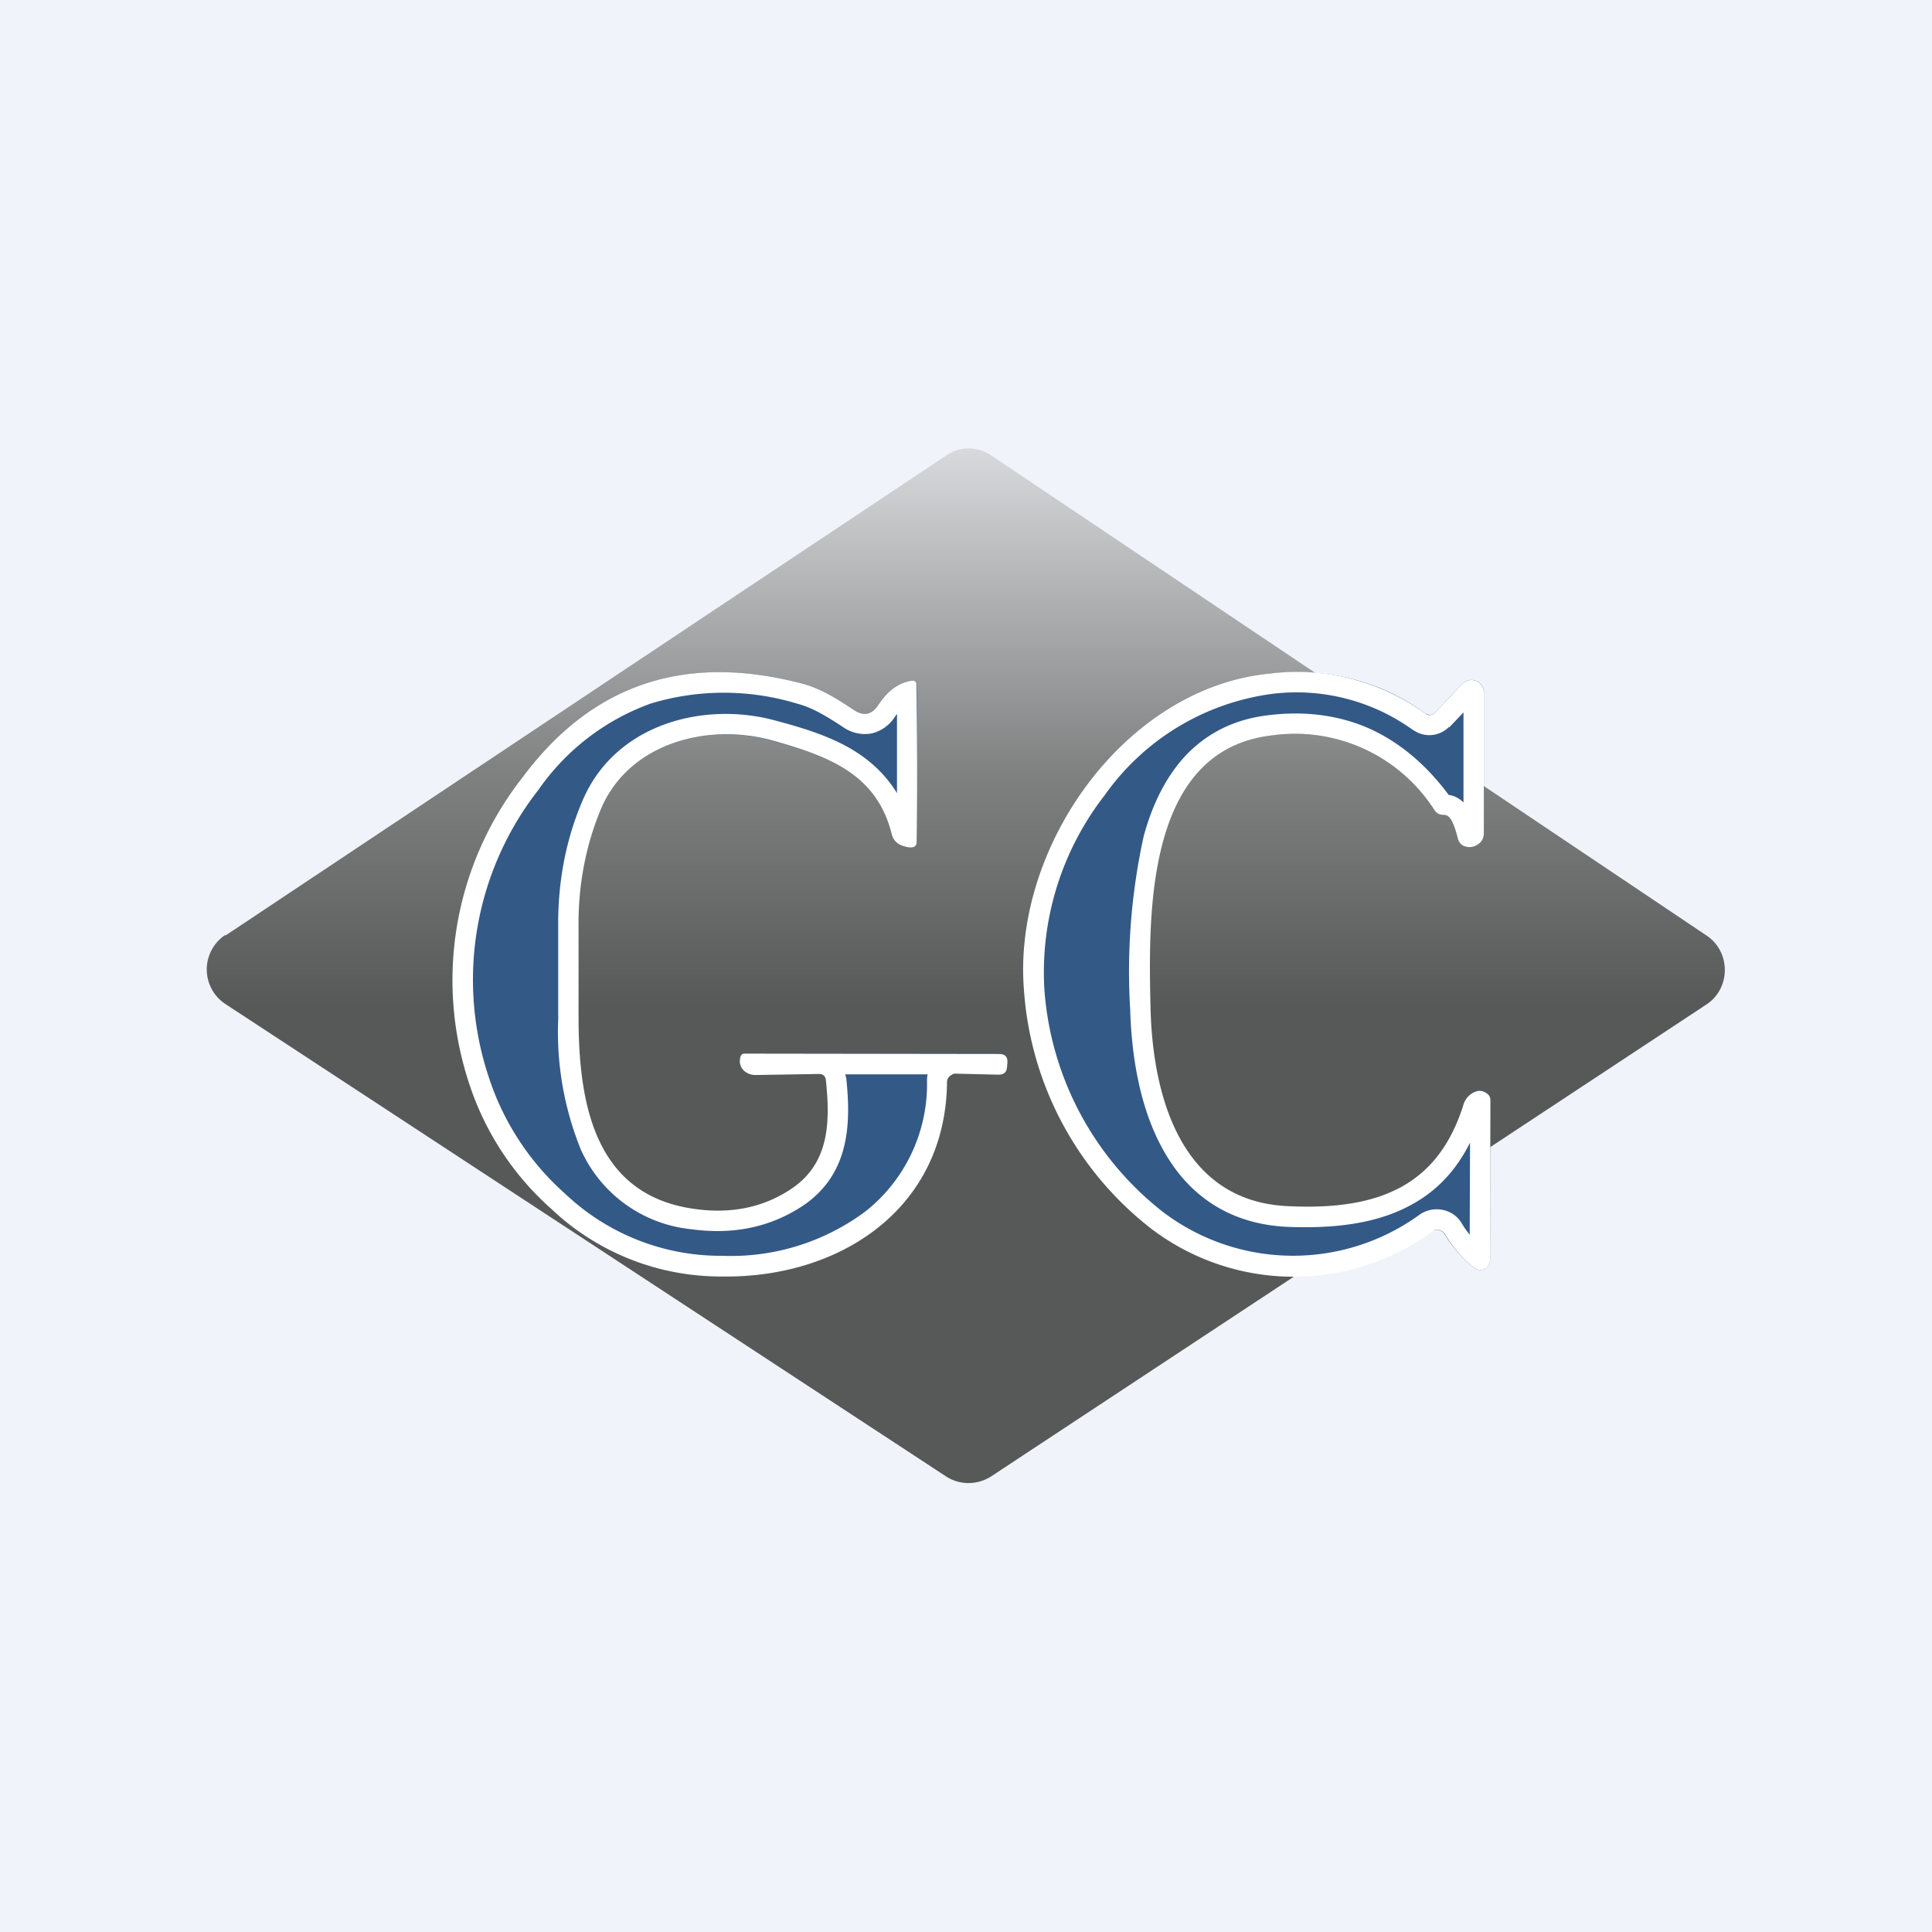 <!-- by Wealthyhood --><svg width="56" height="56" viewBox="0 0 56 56" xmlns="http://www.w3.org/2000/svg"><path fill="#F0F3FA" d="M0 0h56v56H0z"/><path d="m6.53 27.12 20.9-13.92c.39-.27.9-.27 1.3 0l20.74 13.92c.7.47.7 1.52 0 1.99L28.72 42.8c-.4.25-.9.25-1.29 0L6.53 29.1a1.2 1.2 0 0 1 0-2Z" fill="url(#ablynhge0)"/><path d="m23.73 31.13-1.83.03a.5.5 0 0 1-.36-.15c-.09-.09-.12-.21-.09-.37 0-.03.02-.05.04-.07a.12.12 0 0 1 .08-.03h7.4c.16 0 .24.1.23.26v.12c-.02.16-.1.24-.26.23l-1.25-.03a.23.23 0 0 0-.22.14.23.23 0 0 0-.02.1c-.03 3.69-3.12 5.69-6.52 5.64a7.14 7.14 0 0 1-4.95-1.96 8.29 8.29 0 0 1-2.39-3.66 9.52 9.52 0 0 1 1.55-8.84c2.02-2.71 4.73-3.62 8.13-2.72.53.14 1.03.46 1.48.76.29.19.52.14.71-.15.27-.42.6-.65.97-.7a.13.13 0 0 1 .13.07l.01.05c.03 1.5.02 3.02 0 4.55 0 .17-.14.2-.42.11a.45.45 0 0 1-.3-.32c-.43-1.73-1.77-2.26-3.51-2.73-1.88-.51-4.12.1-4.92 2a8.37 8.37 0 0 0-.65 3.16v2.93c0 2.47.48 5.08 3.35 5.5a3.93 3.93 0 0 0 2.77-.56c1.14-.73 1.18-1.92 1.05-3.17-.01-.13-.08-.19-.2-.19Z" fill="#335987"/><path fill-rule="evenodd" d="m28.96 30.55-7.4-.01a.12.12 0 0 0-.1.1c-.04.16 0 .28.08.37l.03.03a.5.5 0 0 0 .33.12l1.83-.03h.05c.1.02.15.08.16.19.13 1.25.09 2.44-1.05 3.17-.8.52-1.73.7-2.77.55-2.87-.4-3.34-3.02-3.35-5.49v-2.93c.02-1.13.24-2.19.65-3.17.8-1.89 3.04-2.5 4.92-2 1.74.48 3.08 1.01 3.51 2.74a.45.45 0 0 0 .3.32c.28.1.42.06.42-.11a140.68 140.68 0 0 0-.01-4.6.12.12 0 0 0-.08-.07h-.05a1.13 1.13 0 0 0-.44.16c-.2.12-.37.3-.53.54-.19.29-.42.34-.71.15-.45-.3-.95-.62-1.48-.76-3.4-.9-6.11 0-8.13 2.72a9.52 9.52 0 0 0-1.55 8.84 8.29 8.29 0 0 0 2.39 3.66A7.14 7.14 0 0 0 20.93 37c3.4.05 6.49-1.95 6.52-5.65a.23.23 0 0 1 .15-.2v-.01a.23.23 0 0 1 .09-.02l1.25.03c.16 0 .24-.07.25-.23l.01-.12c.01-.17-.07-.25-.24-.25Zm0 .6Zm-2.07-.01H24.5l.03.12c.13 1.26.13 2.8-1.32 3.73-.94.6-2 .8-3.17.64a3.94 3.94 0 0 1-3.2-2.3 9.04 9.04 0 0 1-.66-3.78v-2.94c.02-1.2.25-2.34.7-3.39.95-2.26 3.56-2.9 5.61-2.33.87.23 1.73.5 2.42.97.44.3.8.66 1.09 1.13v-2.3l-.05.07a1.1 1.1 0 0 1-.69.5 1.1 1.1 0 0 1-.83-.19c-.46-.3-.88-.56-1.31-.67a7.3 7.3 0 0 0-4.25-.01 6.74 6.74 0 0 0-3.26 2.5 8.93 8.93 0 0 0-1.45 8.31 7.7 7.7 0 0 0 2.22 3.4 6.55 6.55 0 0 0 4.56 1.8 6.52 6.52 0 0 0 4.15-1.29 4.7 4.7 0 0 0 1.78-3.76c0-.07 0-.14.02-.21Zm-.48-7.17Z" fill="#fff"/><path d="m41.59 20.66.8-.84a.36.36 0 0 1 .62.26v4.07c0 .13-.05.24-.15.31a.4.4 0 0 1-.43.05.28.28 0 0 1-.17-.2c-.26-1.04-.44-.5-.67-.81a4.8 4.8 0 0 0-4.75-2.18c-3.62.44-3.56 5.11-3.49 7.94.06 2.6.93 5.56 3.97 5.7 2.74.14 4.37-.66 5.1-2.92a.59.59 0 0 1 .33-.4c.14-.05.26-.03.38.08.05.05.07.11.07.18l-.01 4.62a.29.29 0 0 1-.16.26.28.28 0 0 1-.3-.03 3.62 3.62 0 0 1-.86-.98.28.28 0 0 0-.4-.07 6.82 6.82 0 0 1-8.12-.1 9.6 9.6 0 0 1-3.67-6.9c-.35-4.17 2.96-8.8 7.16-9.18 1.7-.16 3.2.23 4.47 1.16.05.03.1.04.15.04.05 0 .1-.03.13-.06Z" fill="#335987"/><path fill-rule="evenodd" d="M42 21.07a.8.8 0 0 1-1.02.1h-.01a5.77 5.77 0 0 0-4.08-1.06 7.08 7.08 0 0 0-4.87 2.94 8.36 8.36 0 0 0-1.75 5.6 9 9 0 0 0 3.44 6.48 6.24 6.24 0 0 0 7.42.09.87.87 0 0 1 1-.02c.1.07.18.16.24.26.07.12.15.23.23.33l.01-2.67c-.4.8-.96 1.4-1.7 1.8-.98.54-2.2.7-3.62.64-1.75-.09-2.9-1-3.58-2.24-.67-1.2-.91-2.7-.95-4.04a18.3 18.3 0 0 1 .39-5.04c.23-.85.6-1.66 1.18-2.3.6-.65 1.4-1.09 2.44-1.21 1.07-.13 2.07 0 2.97.41.86.4 1.61 1.04 2.25 1.9l.1.02a.8.8 0 0 1 .33.2v-2.61l-.41.43Zm1.01-.99a.37.37 0 0 0-.22-.34.36.36 0 0 0-.4.08l-.8.84a.2.2 0 0 1-.28.02 6.35 6.35 0 0 0-4.47-1.16c-4.2.38-7.5 5-7.16 9.18a9.6 9.6 0 0 0 3.67 6.9 6.82 6.82 0 0 0 8.23.05.28.28 0 0 1 .3.12c.24.4.52.72.85.98a.29.29 0 0 0 .3.03.28.28 0 0 0 .16-.26l.01-4.62a.23.23 0 0 0-.07-.18c-.12-.1-.24-.13-.38-.07a.58.58 0 0 0-.34.4c-.72 2.25-2.35 3.05-5.09 2.91-3.04-.14-3.9-3.1-3.97-5.7-.07-2.83-.13-7.5 3.49-7.94a4.8 4.8 0 0 1 4.75 2.18c.08.1.15.11.23.12.13 0 .27.01.44.7.03.09.08.16.17.2.15.06.3.04.43-.06.1-.07.15-.18.15-.31v-4.07Z" fill="#fff"/><defs><linearGradient id="ablynhge0" x1="28" y1="13" x2="28" y2="43" gradientUnits="userSpaceOnUse"><stop stop-color="#D7D9DC"/><stop offset=".31" stop-color="#808282"/><stop offset=".54" stop-color="#575959"/></linearGradient></defs></svg>